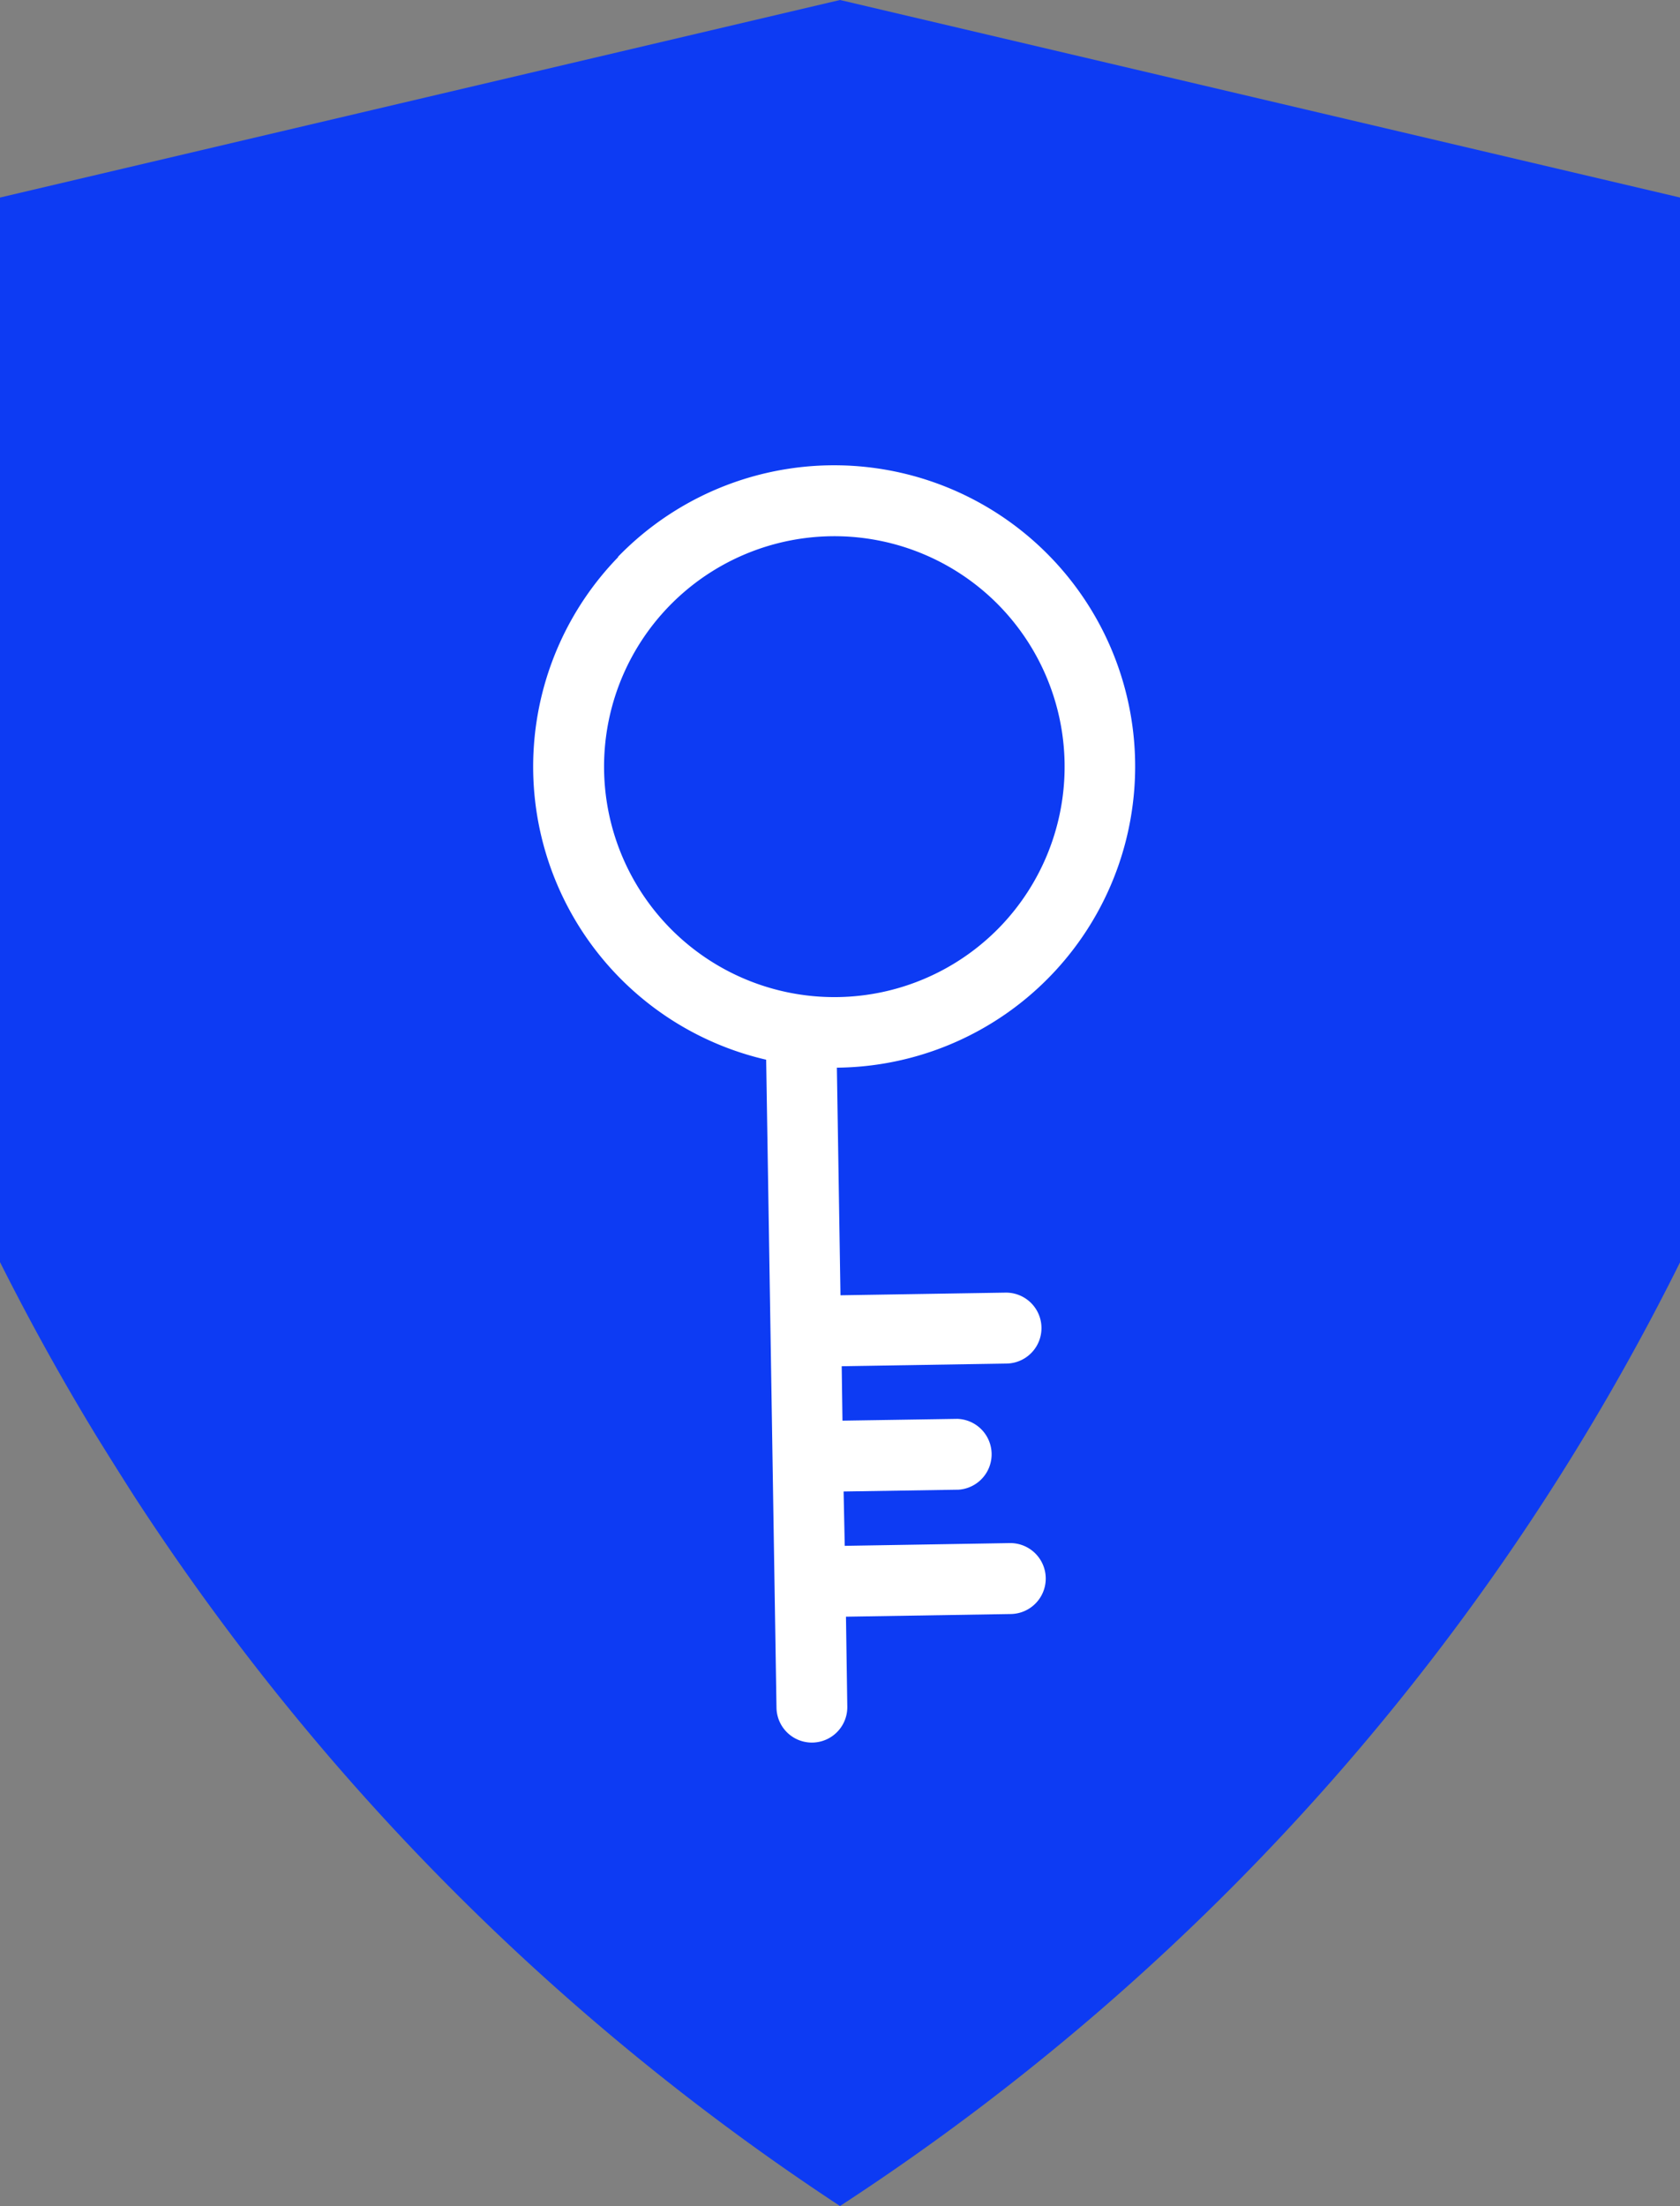 <svg xmlns="http://www.w3.org/2000/svg" viewBox="0 0 177.24 232.61"><rect x="0" y="0" width="177.24" height="232.61" fill="#808080" stroke="none"/><g id="Слой_2" data-name="Слой 2"><g id="Слой_1-2" data-name="Слой 1"><path d="M88.62 0L0 20.83v112.25c2.8 5.57 6.12 11.68 10.06 18.16q2 3.24 4.14 6.59c2.9 4.46 6.09 9.06 9.59 13.75s7.31 9.45 11.45 14.25a257.41 257.41 0 0 0 53.38 46.78 253.59 253.59 0 0 0 53.57-46.78 253.44 253.44 0 0 0 35.06-52.74V20.83z" fill="#03f" opacity=".9"/><path d="M65.22 58.74a31.71 31.71 0 0 0 15.61 53l1.09 68.33a3.73 3.73 0 1 0 7.47-.12l-.14-9.48 17.39-.28a3.74 3.74 0 0 0-.11-7.48l-17.41.29-.12-5.73 12.12-.19a3.74 3.74 0 0 0-.12-7.47l-12.12.19-.08-5.74 17.39-.28a3.74 3.74 0 0 0-.11-7.48l-17.41.28-.38-24a31.76 31.76 0 1 0-23.1-53.86zm40.27 39a24.3 24.3 0 1 1-.55-34.35 24.33 24.33 0 0 1 .55 34.35zm0 0" fill="#fff"/></g></g></svg>